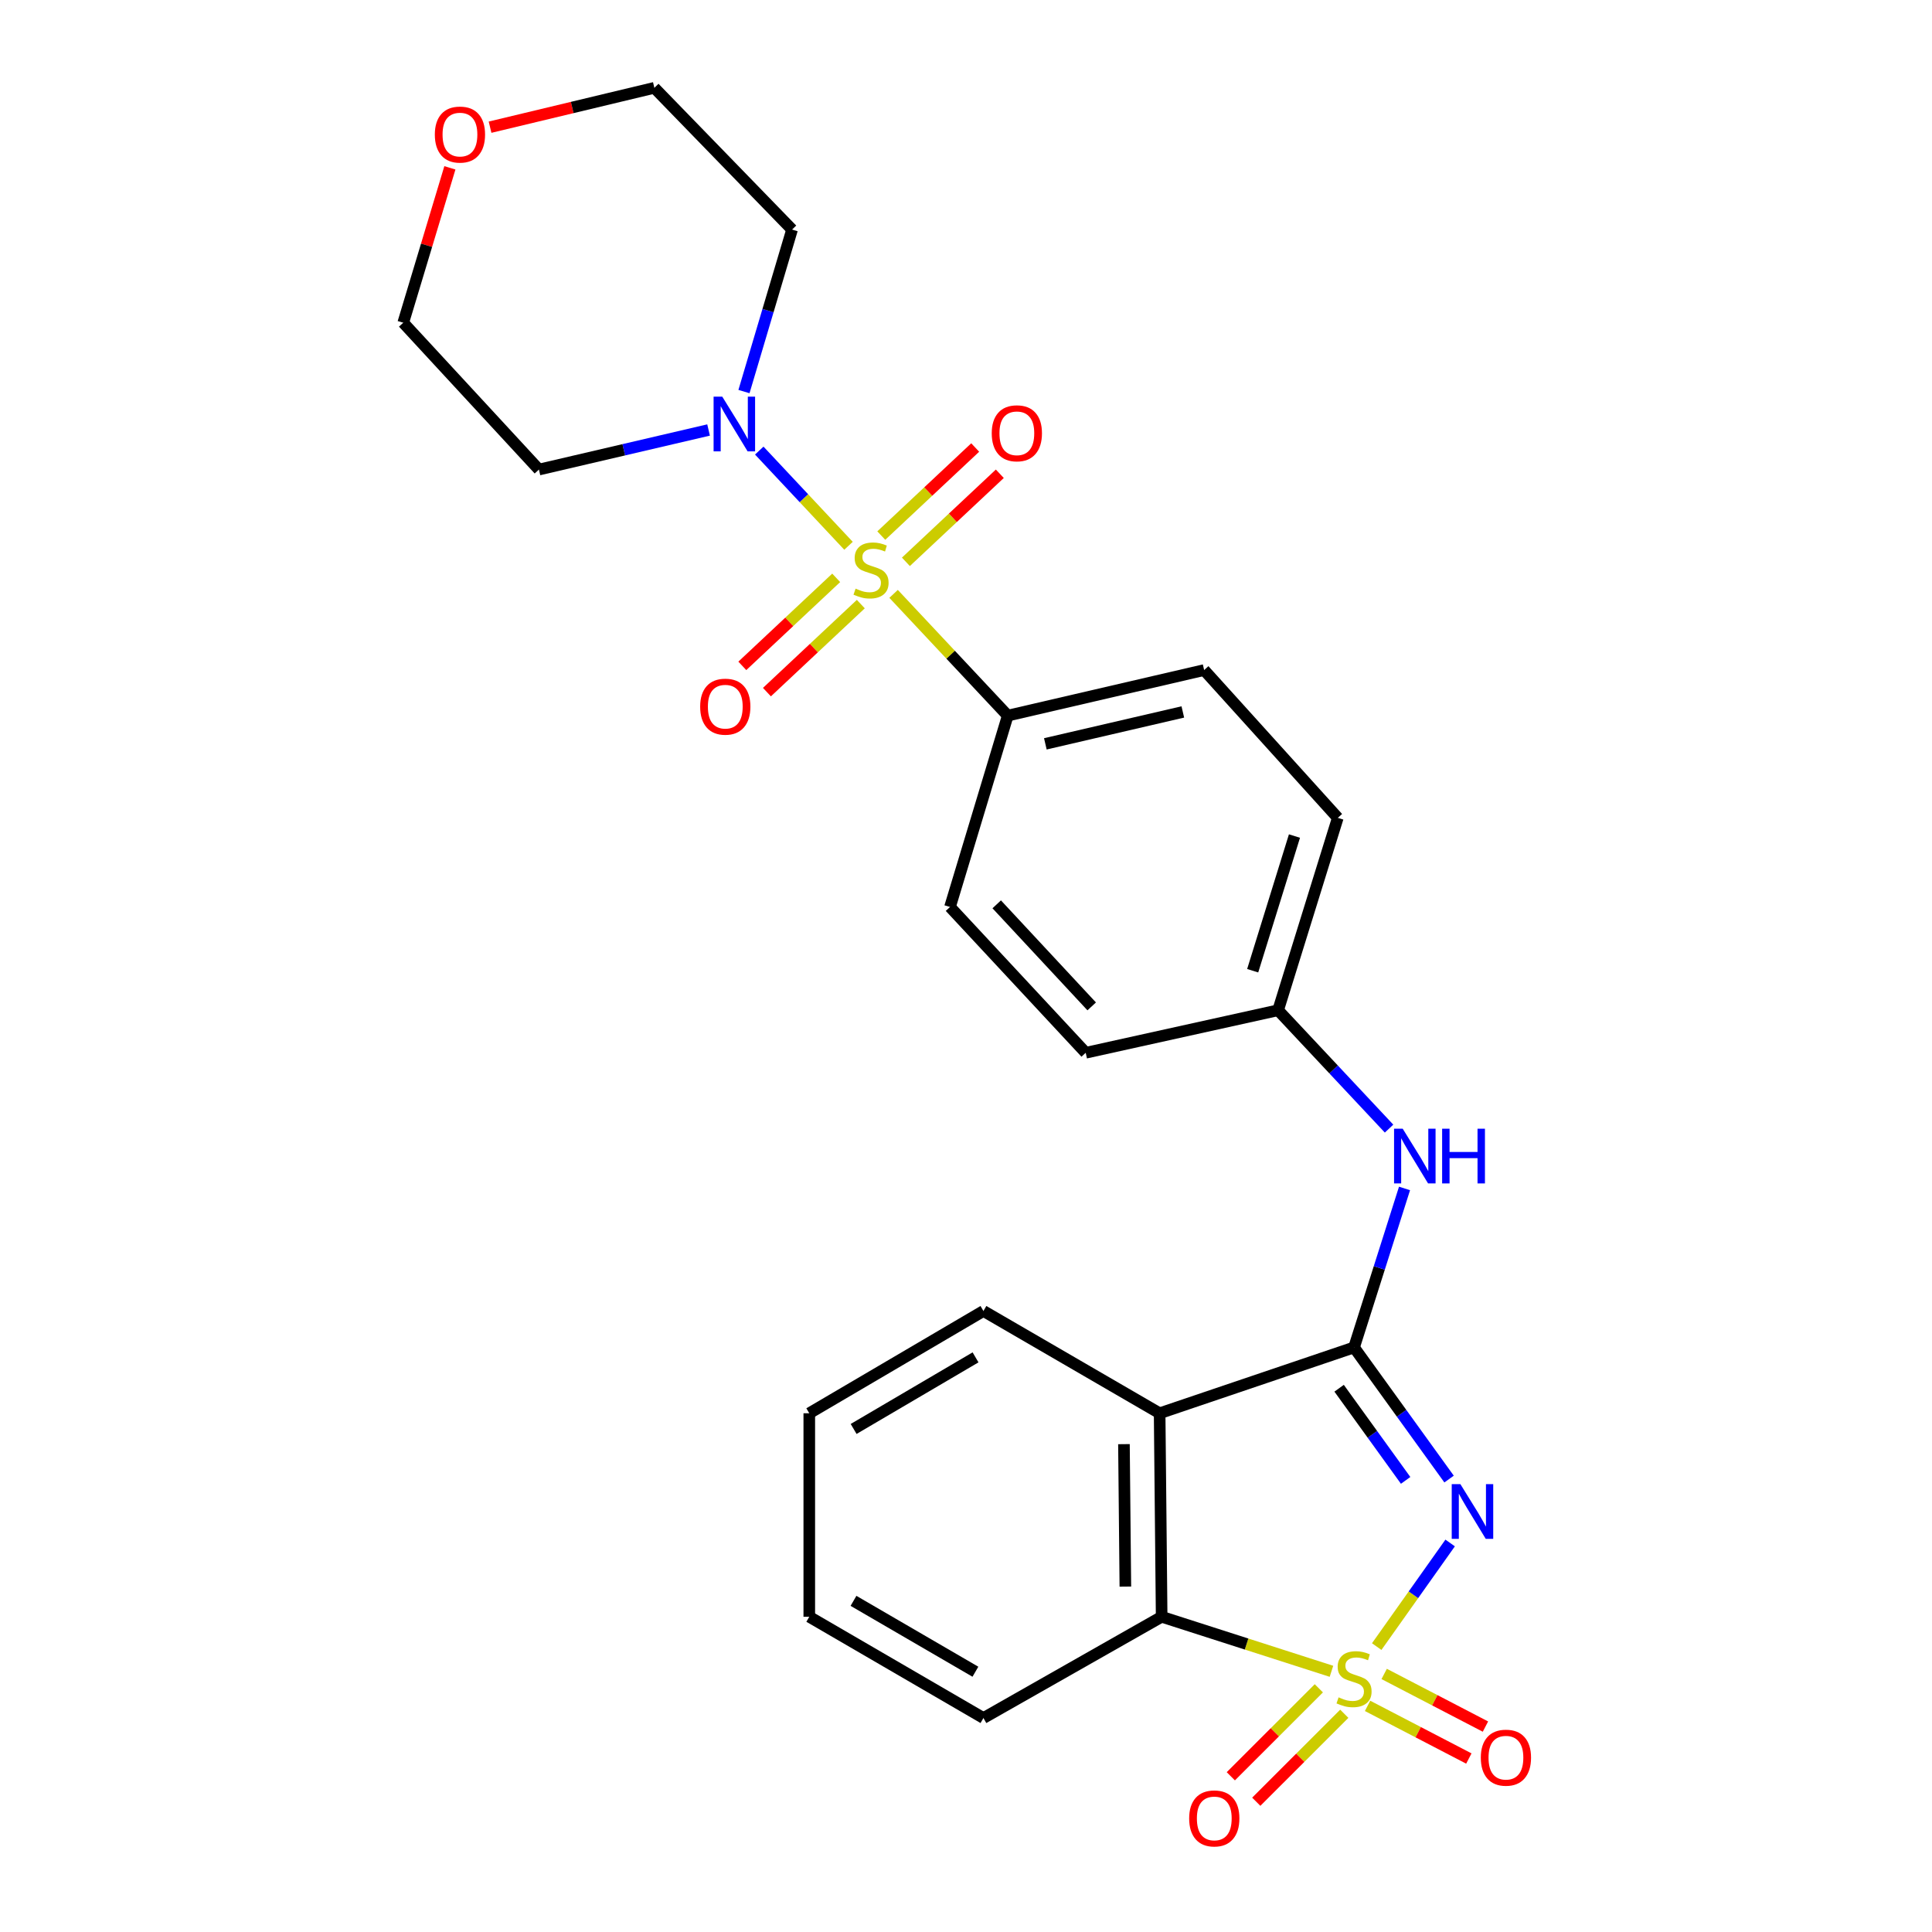 <?xml version='1.0' encoding='iso-8859-1'?>
<svg version='1.1' baseProfile='full'
              xmlns='http://www.w3.org/2000/svg'
                      xmlns:rdkit='http://www.rdkit.org/xml'
                      xmlns:xlink='http://www.w3.org/1999/xlink'
                  xml:space='preserve'
width='1000px' height='1000px' viewBox='0 0 1000 1000'>
<!-- END OF HEADER -->
<rect style='opacity:1.0;fill:#FFFFFF;stroke:none' width='1000' height='1000' x='0' y='0'> </rect>
<path class='bond-0' d='M 712.582,852.271 L 731.588,825.457' style='fill:none;fill-rule:evenodd;stroke:#CCCC00;stroke-width:6px;stroke-linecap:butt;stroke-linejoin:miter;stroke-opacity:1' />
<path class='bond-0' d='M 731.588,825.457 L 750.595,798.643' style='fill:none;fill-rule:evenodd;stroke:#0000FF;stroke-width:6px;stroke-linecap:butt;stroke-linejoin:miter;stroke-opacity:1' />
<path class='bond-4' d='M 689.157,865.063 L 645.214,850.952' style='fill:none;fill-rule:evenodd;stroke:#CCCC00;stroke-width:6px;stroke-linecap:butt;stroke-linejoin:miter;stroke-opacity:1' />
<path class='bond-4' d='M 645.214,850.952 L 601.27,836.84' style='fill:none;fill-rule:evenodd;stroke:#000000;stroke-width:6px;stroke-linecap:butt;stroke-linejoin:miter;stroke-opacity:1' />
<path class='bond-7' d='M 682.63,873.864 L 659.85,896.633' style='fill:none;fill-rule:evenodd;stroke:#CCCC00;stroke-width:6px;stroke-linecap:butt;stroke-linejoin:miter;stroke-opacity:1' />
<path class='bond-7' d='M 659.85,896.633 L 637.071,919.403' style='fill:none;fill-rule:evenodd;stroke:#FF0000;stroke-width:6px;stroke-linecap:butt;stroke-linejoin:miter;stroke-opacity:1' />
<path class='bond-7' d='M 695.8,887.039 L 673.02,909.809' style='fill:none;fill-rule:evenodd;stroke:#CCCC00;stroke-width:6px;stroke-linecap:butt;stroke-linejoin:miter;stroke-opacity:1' />
<path class='bond-7' d='M 673.02,909.809 L 650.24,932.579' style='fill:none;fill-rule:evenodd;stroke:#FF0000;stroke-width:6px;stroke-linecap:butt;stroke-linejoin:miter;stroke-opacity:1' />
<path class='bond-8' d='M 707.85,882.956 L 734.061,896.582' style='fill:none;fill-rule:evenodd;stroke:#CCCC00;stroke-width:6px;stroke-linecap:butt;stroke-linejoin:miter;stroke-opacity:1' />
<path class='bond-8' d='M 734.061,896.582 L 760.272,910.209' style='fill:none;fill-rule:evenodd;stroke:#FF0000;stroke-width:6px;stroke-linecap:butt;stroke-linejoin:miter;stroke-opacity:1' />
<path class='bond-8' d='M 716.443,866.427 L 742.654,880.053' style='fill:none;fill-rule:evenodd;stroke:#CCCC00;stroke-width:6px;stroke-linecap:butt;stroke-linejoin:miter;stroke-opacity:1' />
<path class='bond-8' d='M 742.654,880.053 L 768.865,893.68' style='fill:none;fill-rule:evenodd;stroke:#FF0000;stroke-width:6px;stroke-linecap:butt;stroke-linejoin:miter;stroke-opacity:1' />
<path class='bond-2' d='M 750.039,765.562 L 725.446,731.492' style='fill:none;fill-rule:evenodd;stroke:#0000FF;stroke-width:6px;stroke-linecap:butt;stroke-linejoin:miter;stroke-opacity:1' />
<path class='bond-2' d='M 725.446,731.492 L 700.852,697.423' style='fill:none;fill-rule:evenodd;stroke:#000000;stroke-width:6px;stroke-linecap:butt;stroke-linejoin:miter;stroke-opacity:1' />
<path class='bond-2' d='M 727.557,766.244 L 710.341,742.396' style='fill:none;fill-rule:evenodd;stroke:#0000FF;stroke-width:6px;stroke-linecap:butt;stroke-linejoin:miter;stroke-opacity:1' />
<path class='bond-2' d='M 710.341,742.396 L 693.125,718.548' style='fill:none;fill-rule:evenodd;stroke:#000000;stroke-width:6px;stroke-linecap:butt;stroke-linejoin:miter;stroke-opacity:1' />
<path class='bond-1' d='M 462.519,307.387 L 492.065,338.896' style='fill:none;fill-rule:evenodd;stroke:#CCCC00;stroke-width:6px;stroke-linecap:butt;stroke-linejoin:miter;stroke-opacity:1' />
<path class='bond-1' d='M 492.065,338.896 L 521.611,370.404' style='fill:none;fill-rule:evenodd;stroke:#000000;stroke-width:6px;stroke-linecap:butt;stroke-linejoin:miter;stroke-opacity:1' />
<path class='bond-5' d='M 439.186,282.5 L 416.09,257.861' style='fill:none;fill-rule:evenodd;stroke:#CCCC00;stroke-width:6px;stroke-linecap:butt;stroke-linejoin:miter;stroke-opacity:1' />
<path class='bond-5' d='M 416.09,257.861 L 392.994,233.221' style='fill:none;fill-rule:evenodd;stroke:#0000FF;stroke-width:6px;stroke-linecap:butt;stroke-linejoin:miter;stroke-opacity:1' />
<path class='bond-10' d='M 468.89,290.803 L 493.197,268.013' style='fill:none;fill-rule:evenodd;stroke:#CCCC00;stroke-width:6px;stroke-linecap:butt;stroke-linejoin:miter;stroke-opacity:1' />
<path class='bond-10' d='M 493.197,268.013 L 517.505,245.222' style='fill:none;fill-rule:evenodd;stroke:#FF0000;stroke-width:6px;stroke-linecap:butt;stroke-linejoin:miter;stroke-opacity:1' />
<path class='bond-10' d='M 456.148,277.214 L 480.455,254.423' style='fill:none;fill-rule:evenodd;stroke:#CCCC00;stroke-width:6px;stroke-linecap:butt;stroke-linejoin:miter;stroke-opacity:1' />
<path class='bond-10' d='M 480.455,254.423 L 504.763,231.632' style='fill:none;fill-rule:evenodd;stroke:#FF0000;stroke-width:6px;stroke-linecap:butt;stroke-linejoin:miter;stroke-opacity:1' />
<path class='bond-11' d='M 432.816,299.089 L 408.518,321.871' style='fill:none;fill-rule:evenodd;stroke:#CCCC00;stroke-width:6px;stroke-linecap:butt;stroke-linejoin:miter;stroke-opacity:1' />
<path class='bond-11' d='M 408.518,321.871 L 384.221,344.652' style='fill:none;fill-rule:evenodd;stroke:#FF0000;stroke-width:6px;stroke-linecap:butt;stroke-linejoin:miter;stroke-opacity:1' />
<path class='bond-11' d='M 445.558,312.679 L 421.26,335.46' style='fill:none;fill-rule:evenodd;stroke:#CCCC00;stroke-width:6px;stroke-linecap:butt;stroke-linejoin:miter;stroke-opacity:1' />
<path class='bond-11' d='M 421.26,335.46 L 396.962,358.242' style='fill:none;fill-rule:evenodd;stroke:#FF0000;stroke-width:6px;stroke-linecap:butt;stroke-linejoin:miter;stroke-opacity:1' />
<path class='bond-6' d='M 700.852,697.423 L 713.917,656.281' style='fill:none;fill-rule:evenodd;stroke:#000000;stroke-width:6px;stroke-linecap:butt;stroke-linejoin:miter;stroke-opacity:1' />
<path class='bond-6' d='M 713.917,656.281 L 726.982,615.138' style='fill:none;fill-rule:evenodd;stroke:#0000FF;stroke-width:6px;stroke-linecap:butt;stroke-linejoin:miter;stroke-opacity:1' />
<path class='bond-26' d='M 700.852,697.423 L 600.225,731.504' style='fill:none;fill-rule:evenodd;stroke:#000000;stroke-width:6px;stroke-linecap:butt;stroke-linejoin:miter;stroke-opacity:1' />
<path class='bond-3' d='M 600.225,731.504 L 601.27,836.84' style='fill:none;fill-rule:evenodd;stroke:#000000;stroke-width:6px;stroke-linecap:butt;stroke-linejoin:miter;stroke-opacity:1' />
<path class='bond-3' d='M 581.754,747.489 L 582.485,821.224' style='fill:none;fill-rule:evenodd;stroke:#000000;stroke-width:6px;stroke-linecap:butt;stroke-linejoin:miter;stroke-opacity:1' />
<path class='bond-18' d='M 600.225,731.504 L 509.026,678.567' style='fill:none;fill-rule:evenodd;stroke:#000000;stroke-width:6px;stroke-linecap:butt;stroke-linejoin:miter;stroke-opacity:1' />
<path class='bond-21' d='M 601.27,836.84 L 509.026,889.249' style='fill:none;fill-rule:evenodd;stroke:#000000;stroke-width:6px;stroke-linecap:butt;stroke-linejoin:miter;stroke-opacity:1' />
<path class='bond-16' d='M 366.757,222.568 L 322.853,232.807' style='fill:none;fill-rule:evenodd;stroke:#0000FF;stroke-width:6px;stroke-linecap:butt;stroke-linejoin:miter;stroke-opacity:1' />
<path class='bond-16' d='M 322.853,232.807 L 278.95,243.045' style='fill:none;fill-rule:evenodd;stroke:#000000;stroke-width:6px;stroke-linecap:butt;stroke-linejoin:miter;stroke-opacity:1' />
<path class='bond-17' d='M 385.078,202.674 L 397.525,160.753' style='fill:none;fill-rule:evenodd;stroke:#0000FF;stroke-width:6px;stroke-linecap:butt;stroke-linejoin:miter;stroke-opacity:1' />
<path class='bond-17' d='M 397.525,160.753 L 409.973,118.832' style='fill:none;fill-rule:evenodd;stroke:#000000;stroke-width:6px;stroke-linecap:butt;stroke-linejoin:miter;stroke-opacity:1' />
<path class='bond-15' d='M 718.977,584.165 L 690.261,553.533' style='fill:none;fill-rule:evenodd;stroke:#0000FF;stroke-width:6px;stroke-linecap:butt;stroke-linejoin:miter;stroke-opacity:1' />
<path class='bond-15' d='M 690.261,553.533 L 661.545,522.902' style='fill:none;fill-rule:evenodd;stroke:#000000;stroke-width:6px;stroke-linecap:butt;stroke-linejoin:miter;stroke-opacity:1' />
<path class='bond-9' d='M 521.611,370.404 L 623.263,346.818' style='fill:none;fill-rule:evenodd;stroke:#000000;stroke-width:6px;stroke-linecap:butt;stroke-linejoin:miter;stroke-opacity:1' />
<path class='bond-9' d='M 541.069,385.013 L 612.226,368.502' style='fill:none;fill-rule:evenodd;stroke:#000000;stroke-width:6px;stroke-linecap:butt;stroke-linejoin:miter;stroke-opacity:1' />
<path class='bond-28' d='M 521.611,370.404 L 491.722,469.447' style='fill:none;fill-rule:evenodd;stroke:#000000;stroke-width:6px;stroke-linecap:butt;stroke-linejoin:miter;stroke-opacity:1' />
<path class='bond-12' d='M 253.656,65.833 L 296.176,55.644' style='fill:none;fill-rule:evenodd;stroke:#FF0000;stroke-width:6px;stroke-linecap:butt;stroke-linejoin:miter;stroke-opacity:1' />
<path class='bond-12' d='M 296.176,55.644 L 338.696,45.455' style='fill:none;fill-rule:evenodd;stroke:#000000;stroke-width:6px;stroke-linecap:butt;stroke-linejoin:miter;stroke-opacity:1' />
<path class='bond-29' d='M 232.859,86.873 L 220.789,126.956' style='fill:none;fill-rule:evenodd;stroke:#FF0000;stroke-width:6px;stroke-linecap:butt;stroke-linejoin:miter;stroke-opacity:1' />
<path class='bond-29' d='M 220.789,126.956 L 208.719,167.039' style='fill:none;fill-rule:evenodd;stroke:#000000;stroke-width:6px;stroke-linecap:butt;stroke-linejoin:miter;stroke-opacity:1' />
<path class='bond-13' d='M 491.722,469.447 L 561.963,544.915' style='fill:none;fill-rule:evenodd;stroke:#000000;stroke-width:6px;stroke-linecap:butt;stroke-linejoin:miter;stroke-opacity:1' />
<path class='bond-13' d='M 515.895,468.076 L 565.063,520.903' style='fill:none;fill-rule:evenodd;stroke:#000000;stroke-width:6px;stroke-linecap:butt;stroke-linejoin:miter;stroke-opacity:1' />
<path class='bond-14' d='M 623.263,346.818 L 692.438,423.32' style='fill:none;fill-rule:evenodd;stroke:#000000;stroke-width:6px;stroke-linecap:butt;stroke-linejoin:miter;stroke-opacity:1' />
<path class='bond-19' d='M 661.545,522.902 L 561.963,544.915' style='fill:none;fill-rule:evenodd;stroke:#000000;stroke-width:6px;stroke-linecap:butt;stroke-linejoin:miter;stroke-opacity:1' />
<path class='bond-20' d='M 661.545,522.902 L 692.438,423.32' style='fill:none;fill-rule:evenodd;stroke:#000000;stroke-width:6px;stroke-linecap:butt;stroke-linejoin:miter;stroke-opacity:1' />
<path class='bond-20' d='M 648.387,502.445 L 670.012,432.738' style='fill:none;fill-rule:evenodd;stroke:#000000;stroke-width:6px;stroke-linecap:butt;stroke-linejoin:miter;stroke-opacity:1' />
<path class='bond-23' d='M 278.95,243.045 L 208.719,167.039' style='fill:none;fill-rule:evenodd;stroke:#000000;stroke-width:6px;stroke-linecap:butt;stroke-linejoin:miter;stroke-opacity:1' />
<path class='bond-22' d='M 409.973,118.832 L 338.696,45.455' style='fill:none;fill-rule:evenodd;stroke:#000000;stroke-width:6px;stroke-linecap:butt;stroke-linejoin:miter;stroke-opacity:1' />
<path class='bond-27' d='M 509.026,678.567 L 418.883,731.504' style='fill:none;fill-rule:evenodd;stroke:#000000;stroke-width:6px;stroke-linecap:butt;stroke-linejoin:miter;stroke-opacity:1' />
<path class='bond-27' d='M 504.938,702.571 L 441.838,739.627' style='fill:none;fill-rule:evenodd;stroke:#000000;stroke-width:6px;stroke-linecap:butt;stroke-linejoin:miter;stroke-opacity:1' />
<path class='bond-25' d='M 509.026,889.249 L 418.883,836.84' style='fill:none;fill-rule:evenodd;stroke:#000000;stroke-width:6px;stroke-linecap:butt;stroke-linejoin:miter;stroke-opacity:1' />
<path class='bond-25' d='M 504.868,865.283 L 441.768,828.596' style='fill:none;fill-rule:evenodd;stroke:#000000;stroke-width:6px;stroke-linecap:butt;stroke-linejoin:miter;stroke-opacity:1' />
<path class='bond-24' d='M 418.883,731.504 L 418.883,836.84' style='fill:none;fill-rule:evenodd;stroke:#000000;stroke-width:6px;stroke-linecap:butt;stroke-linejoin:miter;stroke-opacity:1' />
<path  class='atom-0' d='M 692.852 878.539
Q 693.172 878.659, 694.492 879.219
Q 695.812 879.779, 697.252 880.139
Q 698.732 880.459, 700.172 880.459
Q 702.852 880.459, 704.412 879.179
Q 705.972 877.859, 705.972 875.579
Q 705.972 874.019, 705.172 873.059
Q 704.412 872.099, 703.212 871.579
Q 702.012 871.059, 700.012 870.459
Q 697.492 869.699, 695.972 868.979
Q 694.492 868.259, 693.412 866.739
Q 692.372 865.219, 692.372 862.659
Q 692.372 859.099, 694.772 856.899
Q 697.212 854.699, 702.012 854.699
Q 705.292 854.699, 709.012 856.259
L 708.092 859.339
Q 704.692 857.939, 702.132 857.939
Q 699.372 857.939, 697.852 859.099
Q 696.332 860.219, 696.372 862.179
Q 696.372 863.699, 697.132 864.619
Q 697.932 865.539, 699.052 866.059
Q 700.212 866.579, 702.132 867.179
Q 704.692 867.979, 706.212 868.779
Q 707.732 869.579, 708.812 871.219
Q 709.932 872.819, 709.932 875.579
Q 709.932 879.499, 707.292 881.619
Q 704.692 883.699, 700.332 883.699
Q 697.812 883.699, 695.892 883.139
Q 694.012 882.619, 691.772 881.699
L 692.852 878.539
' fill='#CCCC00'/>
<path  class='atom-1' d='M 755.891 768.18
L 765.171 783.18
Q 766.091 784.66, 767.571 787.34
Q 769.051 790.02, 769.131 790.18
L 769.131 768.18
L 772.891 768.18
L 772.891 796.5
L 769.011 796.5
L 759.051 780.1
Q 757.891 778.18, 756.651 775.98
Q 755.451 773.78, 755.091 773.1
L 755.091 796.5
L 751.411 796.5
L 751.411 768.18
L 755.891 768.18
' fill='#0000FF'/>
<path  class='atom-2' d='M 442.853 304.667
Q 443.173 304.787, 444.493 305.347
Q 445.813 305.907, 447.253 306.267
Q 448.733 306.587, 450.173 306.587
Q 452.853 306.587, 454.413 305.307
Q 455.973 303.987, 455.973 301.707
Q 455.973 300.147, 455.173 299.187
Q 454.413 298.227, 453.213 297.707
Q 452.013 297.187, 450.013 296.587
Q 447.493 295.827, 445.973 295.107
Q 444.493 294.387, 443.413 292.867
Q 442.373 291.347, 442.373 288.787
Q 442.373 285.227, 444.773 283.027
Q 447.213 280.827, 452.013 280.827
Q 455.293 280.827, 459.013 282.387
L 458.093 285.467
Q 454.693 284.067, 452.133 284.067
Q 449.373 284.067, 447.853 285.227
Q 446.333 286.347, 446.373 288.307
Q 446.373 289.827, 447.133 290.747
Q 447.933 291.667, 449.053 292.187
Q 450.213 292.707, 452.133 293.307
Q 454.693 294.107, 456.213 294.907
Q 457.733 295.707, 458.813 297.347
Q 459.933 298.947, 459.933 301.707
Q 459.933 305.627, 457.293 307.747
Q 454.693 309.827, 450.333 309.827
Q 447.813 309.827, 445.893 309.267
Q 444.013 308.747, 441.773 307.827
L 442.853 304.667
' fill='#CCCC00'/>
<path  class='atom-6' d='M 373.834 205.298
L 383.114 220.298
Q 384.034 221.778, 385.514 224.458
Q 386.994 227.138, 387.074 227.298
L 387.074 205.298
L 390.834 205.298
L 390.834 233.618
L 386.954 233.618
L 376.994 217.218
Q 375.834 215.298, 374.594 213.098
Q 373.394 210.898, 373.034 210.218
L 373.034 233.618
L 369.354 233.618
L 369.354 205.298
L 373.834 205.298
' fill='#0000FF'/>
<path  class='atom-7' d='M 726.044 584.22
L 735.324 599.22
Q 736.244 600.7, 737.724 603.38
Q 739.204 606.06, 739.284 606.22
L 739.284 584.22
L 743.044 584.22
L 743.044 612.54
L 739.164 612.54
L 729.204 596.14
Q 728.044 594.22, 726.804 592.02
Q 725.604 589.82, 725.244 589.14
L 725.244 612.54
L 721.564 612.54
L 721.564 584.22
L 726.044 584.22
' fill='#0000FF'/>
<path  class='atom-7' d='M 746.444 584.22
L 750.284 584.22
L 750.284 596.26
L 764.764 596.26
L 764.764 584.22
L 768.604 584.22
L 768.604 612.54
L 764.764 612.54
L 764.764 599.46
L 750.284 599.46
L 750.284 612.54
L 746.444 612.54
L 746.444 584.22
' fill='#0000FF'/>
<path  class='atom-8' d='M 615.51 941.21
Q 615.51 934.41, 618.87 930.61
Q 622.23 926.81, 628.51 926.81
Q 634.79 926.81, 638.15 930.61
Q 641.51 934.41, 641.51 941.21
Q 641.51 948.09, 638.11 952.01
Q 634.71 955.89, 628.51 955.89
Q 622.27 955.89, 618.87 952.01
Q 615.51 948.13, 615.51 941.21
M 628.51 952.69
Q 632.83 952.69, 635.15 949.81
Q 637.51 946.89, 637.51 941.21
Q 637.51 935.65, 635.15 932.85
Q 632.83 930.01, 628.51 930.01
Q 624.19 930.01, 621.83 932.81
Q 619.51 935.61, 619.51 941.21
Q 619.51 946.93, 621.83 949.81
Q 624.19 952.69, 628.51 952.69
' fill='#FF0000'/>
<path  class='atom-9' d='M 766.466 909.769
Q 766.466 902.969, 769.826 899.169
Q 773.186 895.369, 779.466 895.369
Q 785.746 895.369, 789.106 899.169
Q 792.466 902.969, 792.466 909.769
Q 792.466 916.649, 789.066 920.569
Q 785.666 924.449, 779.466 924.449
Q 773.226 924.449, 769.826 920.569
Q 766.466 916.689, 766.466 909.769
M 779.466 921.249
Q 783.786 921.249, 786.106 918.369
Q 788.466 915.449, 788.466 909.769
Q 788.466 904.209, 786.106 901.409
Q 783.786 898.569, 779.466 898.569
Q 775.146 898.569, 772.786 901.369
Q 770.466 904.169, 770.466 909.769
Q 770.466 915.489, 772.786 918.369
Q 775.146 921.249, 779.466 921.249
' fill='#FF0000'/>
<path  class='atom-11' d='M 513.32 224.268
Q 513.32 217.468, 516.68 213.668
Q 520.04 209.868, 526.32 209.868
Q 532.6 209.868, 535.96 213.668
Q 539.32 217.468, 539.32 224.268
Q 539.32 231.148, 535.92 235.068
Q 532.52 238.948, 526.32 238.948
Q 520.08 238.948, 516.68 235.068
Q 513.32 231.188, 513.32 224.268
M 526.32 235.748
Q 530.64 235.748, 532.96 232.868
Q 535.32 229.948, 535.32 224.268
Q 535.32 218.708, 532.96 215.908
Q 530.64 213.068, 526.32 213.068
Q 522 213.068, 519.64 215.868
Q 517.32 218.668, 517.32 224.268
Q 517.32 229.988, 519.64 232.868
Q 522 235.748, 526.32 235.748
' fill='#FF0000'/>
<path  class='atom-12' d='M 362.406 365.765
Q 362.406 358.965, 365.766 355.165
Q 369.126 351.365, 375.406 351.365
Q 381.686 351.365, 385.046 355.165
Q 388.406 358.965, 388.406 365.765
Q 388.406 372.645, 385.006 376.565
Q 381.606 380.445, 375.406 380.445
Q 369.166 380.445, 365.766 376.565
Q 362.406 372.685, 362.406 365.765
M 375.406 377.245
Q 379.726 377.245, 382.046 374.365
Q 384.406 371.445, 384.406 365.765
Q 384.406 360.205, 382.046 357.405
Q 379.726 354.565, 375.406 354.565
Q 371.086 354.565, 368.726 357.365
Q 366.406 360.165, 366.406 365.765
Q 366.406 371.485, 368.726 374.365
Q 371.086 377.245, 375.406 377.245
' fill='#FF0000'/>
<path  class='atom-13' d='M 225.07 69.649
Q 225.07 62.849, 228.43 59.049
Q 231.79 55.249, 238.07 55.249
Q 244.35 55.249, 247.71 59.049
Q 251.07 62.849, 251.07 69.649
Q 251.07 76.529, 247.67 80.449
Q 244.27 84.329, 238.07 84.329
Q 231.83 84.329, 228.43 80.449
Q 225.07 76.569, 225.07 69.649
M 238.07 81.129
Q 242.39 81.129, 244.71 78.249
Q 247.07 75.329, 247.07 69.649
Q 247.07 64.089, 244.71 61.289
Q 242.39 58.449, 238.07 58.449
Q 233.75 58.449, 231.39 61.249
Q 229.07 64.049, 229.07 69.649
Q 229.07 75.369, 231.39 78.249
Q 233.75 81.129, 238.07 81.129
' fill='#FF0000'/>
</svg>
